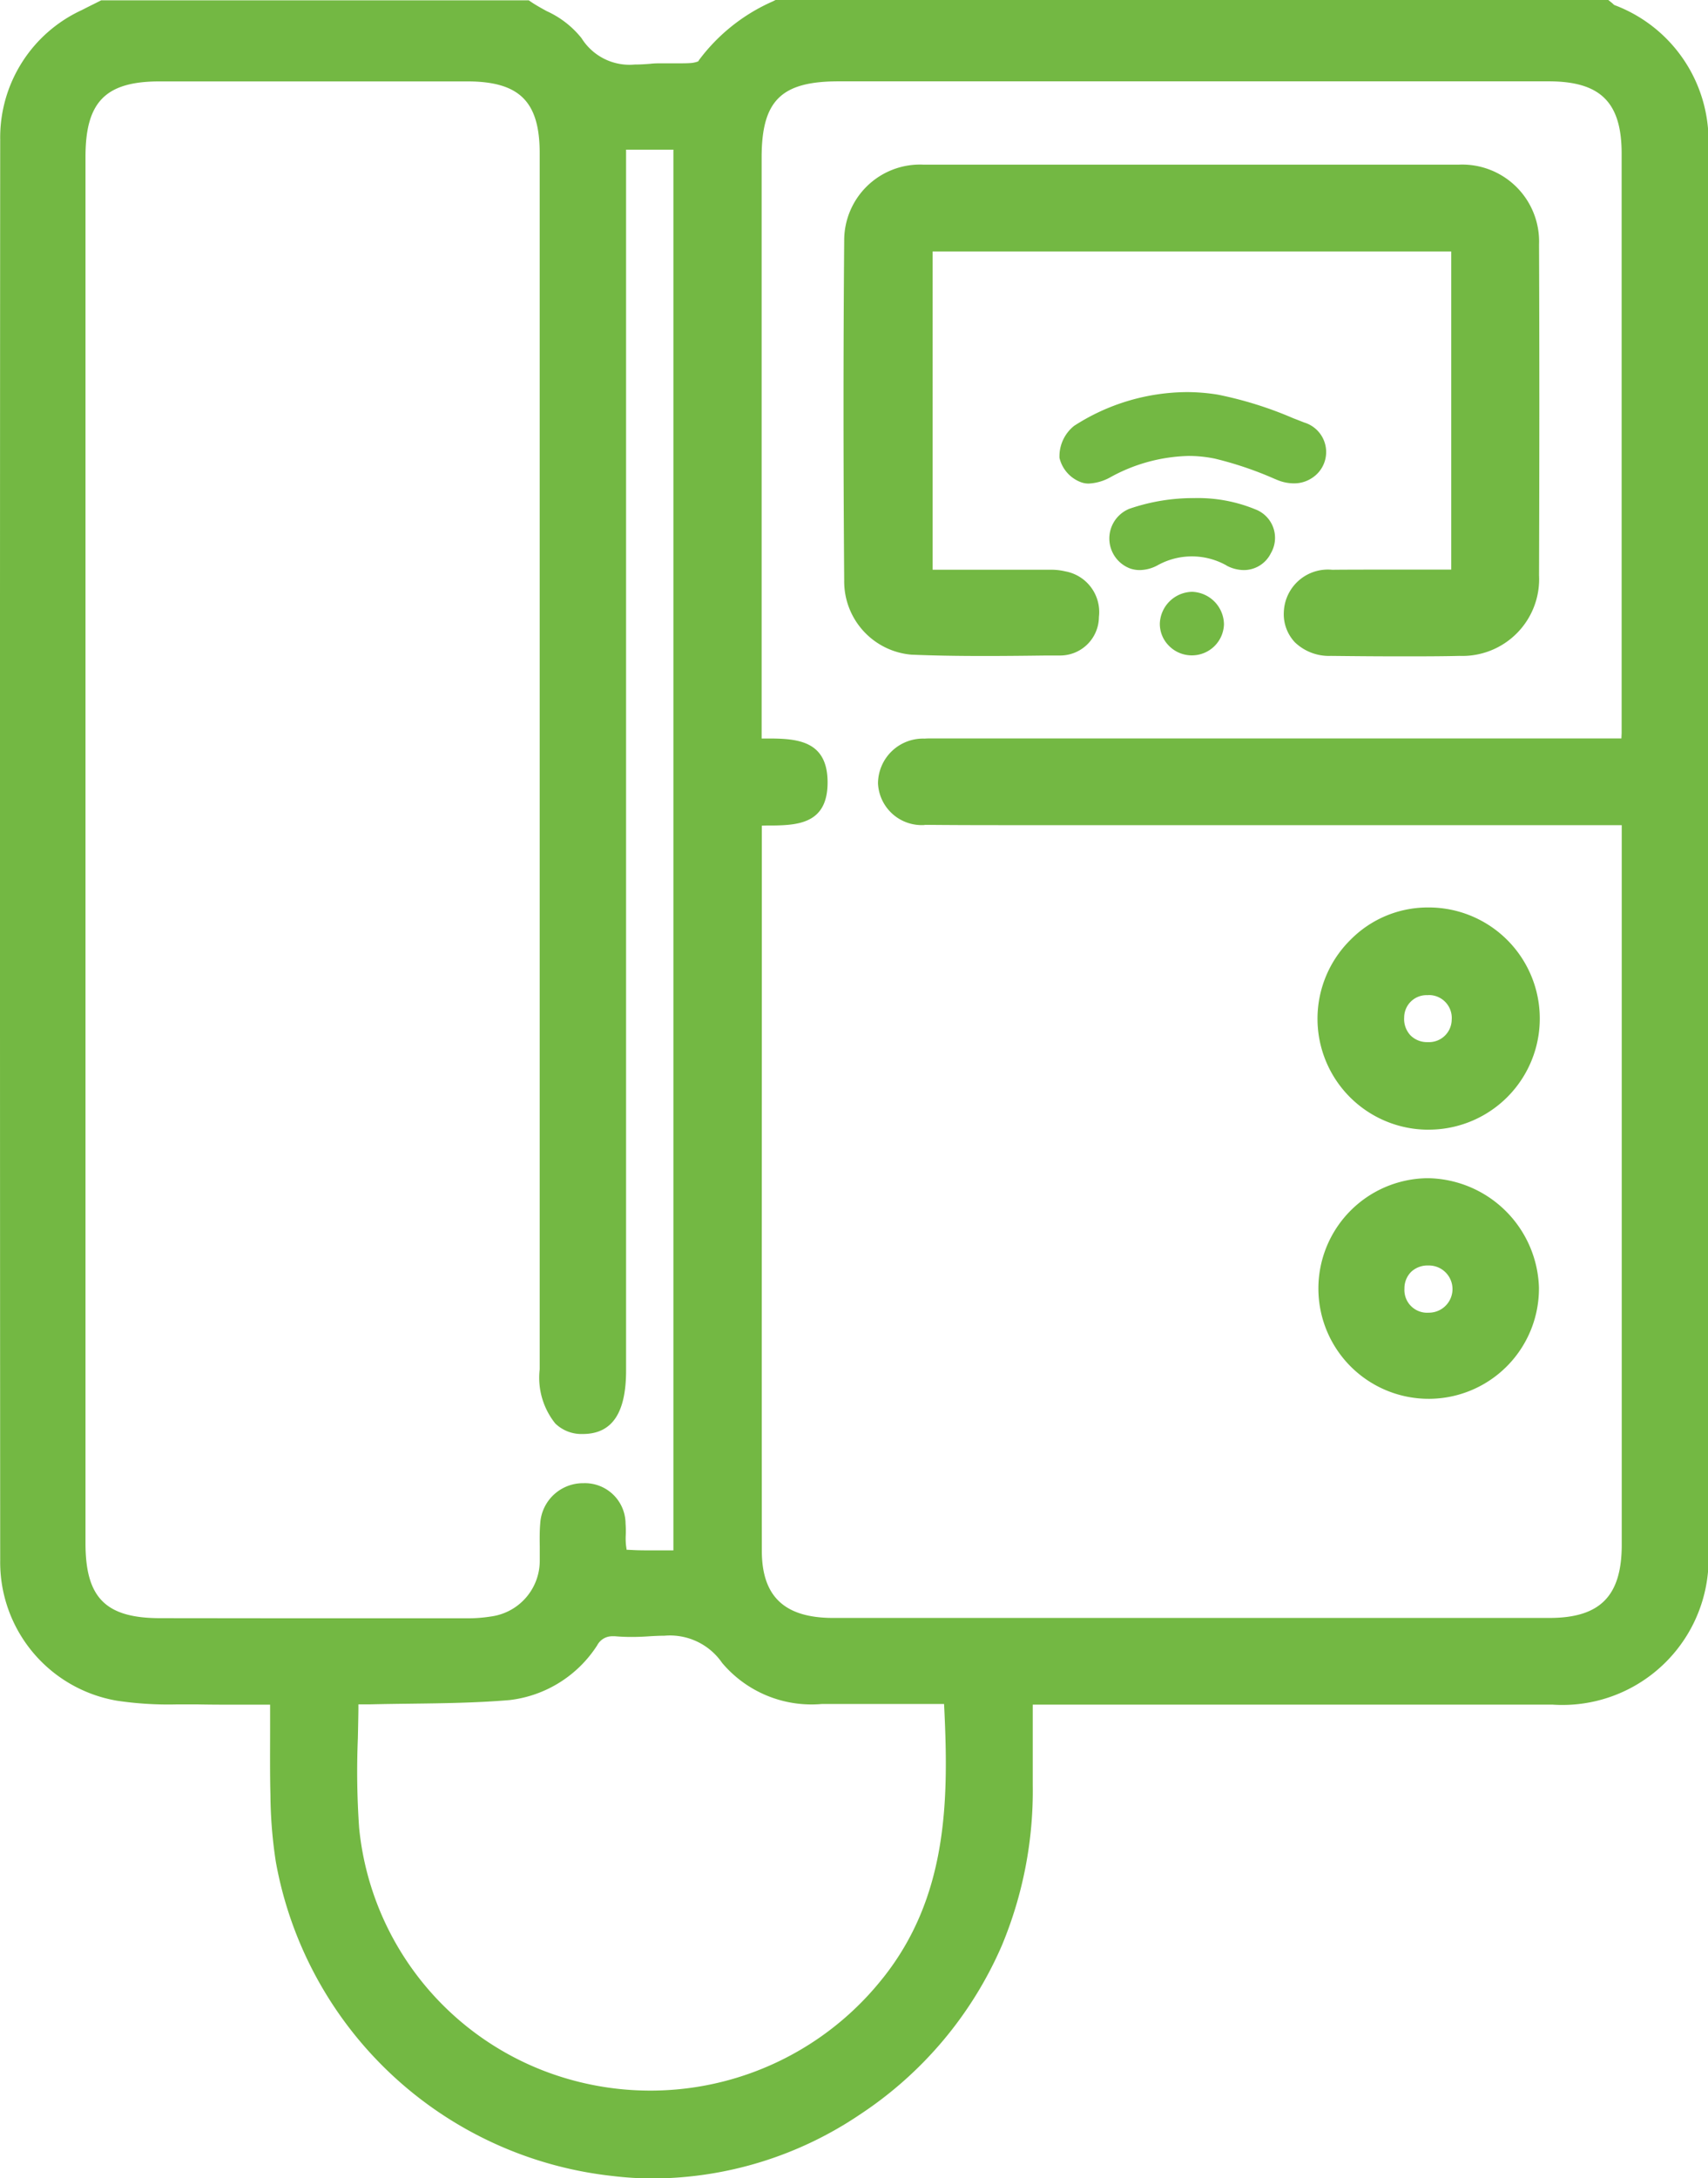 <?xml version="1.0" encoding="UTF-8"?>
<svg xmlns="http://www.w3.org/2000/svg" width="51.839" height="66.089" viewBox="0 0 51.839 66.089">
  <path d="M2902.092,5.24l-.028-.012-.022-.02c-.02-.018-.039-.037-.06-.053l-.094-.076h-25.277l-.073.038a5.6,5.6,0,0,0-2.242,1.776l-.033.05-.057.018a.768.768,0,0,1-.17.031c-.084.006-.174.008-.282.008-.088,0-.178,0-.271,0s-.188,0-.284,0c-.146,0-.266,0-.38.014-.182.015-.339.023-.479.023a1.716,1.716,0,0,1-1.616-.8,2.87,2.87,0,0,0-1.058-.821c-.164-.09-.318-.175-.458-.269l-.086-.058h-12.977l-.233.117c-.118.058-.235.117-.351.177a4.256,4.256,0,0,0-2.481,3.926c-.01,15.123-.007,30.182,0,43.109a4.262,4.262,0,0,0,3.54,4.263,10.545,10.545,0,0,0,1.842.112c.189,0,.377,0,.566,0,.3.006.615.009,1,.009l.78,0h.464v.171l0,.448c0,.735-.008,1.426.01,2.13a13.925,13.925,0,0,0,.164,2.021,11.668,11.668,0,0,0,10.223,9.531,10.309,10.309,0,0,0,1.246.075,11.306,11.306,0,0,0,6.26-1.942,11.708,11.708,0,0,0,4.306-5.127,12.187,12.187,0,0,0,.938-4.864c0-.618,0-1.237,0-1.873v-.571h9.607l6.176,0a4.438,4.438,0,0,0,4.718-4.745q0-3.657,0-7.314V33.414q0-11.887,0-23.775A4.4,4.4,0,0,0,2902.092,5.24Zm-44.154,48.937c-1.654,0-2.269-.616-2.269-2.269q0-21.039,0-42.077c0-1.663.61-2.282,2.249-2.282h9.336c1.587,0,2.2.611,2.2,2.178v36.9a2.219,2.219,0,0,0,.473,1.643,1.139,1.139,0,0,0,.831.319h.032c.866-.014,1.286-.643,1.286-1.926V9.62h1.436v42.5h-.169l-.428,0c-.267,0-.484,0-.681-.013l-.142-.006-.019-.141a2.106,2.106,0,0,1-.007-.306,3.126,3.126,0,0,0-.006-.354,1.233,1.233,0,0,0-1.276-1.218h-.014a1.3,1.3,0,0,0-1.3,1.225c-.02.237-.017.471-.014.7v.022c0,.127,0,.258,0,.388a1.707,1.707,0,0,1-1.479,1.709,4.488,4.488,0,0,1-.768.055q-2.745,0-5.491,0Zm21.925,10.929a9,9,0,0,1-9.56,3.049,8.827,8.827,0,0,1-6.329-7.615,24.608,24.608,0,0,1-.038-2.729V57.8c.006-.275.012-.556.016-.841l0-.167h.167l.189,0c.416-.01.827-.015,1.225-.02.986-.012,2-.025,3-.109A3.667,3.667,0,0,0,2871.2,55a.51.51,0,0,1,.442-.274c.029,0,.061,0,.1,0,.162.014.326.021.5.021s.33-.006.51-.018.346-.019.486-.019a1.92,1.92,0,0,1,1.754.826,3.549,3.549,0,0,0,3.027,1.245q.8,0,1.608,0h2.1l.008.162C2881.868,59.727,2881.834,62.641,2879.863,65.107Zm1.279-35c.7.007,1.446.01,2.427.01h18.726v6q0,7.917,0,15.835c0,1.554-.656,2.218-2.19,2.219l-10.871,0-10.871,0c-1.477,0-2.166-.648-2.167-2.037-.006-5.723,0-11.544,0-17.174V30.333c0-.014,0-.028,0-.042l0-.16.16-.005c.071,0,.145,0,.221,0,.813-.012,1.607-.121,1.615-1.29.008-1.235-.843-1.344-1.715-1.349h-.119l-.168,0V21.332q0-5.734,0-11.469c0-1.731.59-2.316,2.336-2.316h21.551c1.573,0,2.214.635,2.215,2.191,0,5.569,0,10.945,0,17.395,0,.061,0,.123,0,.188l-.007.163h-20.893c-.1,0-.177,0-.253.006a1.367,1.367,0,0,0-1.417,1.359A1.327,1.327,0,0,0,2881.141,30.111Z" transform="translate(-2853.074 -5.079)" fill="#73b843"></path>
  <path d="M3024.778,46.906c.012-3.644.012-6.927,0-10.039a2.334,2.334,0,0,0-2.442-2.42c-2.768,0-5.443,0-8.06,0-2.778,0-5.49,0-8.178,0a2.3,2.3,0,0,0-2.409,2.318c-.028,3.3-.027,6.766,0,10.3a2.23,2.23,0,0,0,2.041,2.25c.657.027,1.355.04,2.2.04.647,0,1.289-.007,1.909-.015l.381,0a1.177,1.177,0,0,0,1.2-1.169,1.254,1.254,0,0,0-1.022-1.384,1.834,1.834,0,0,0-.46-.049l-.164,0h-.029l-.11,0h-.022l-1.624,0h-1.616V37.081h15.74v9.653H3020.1c-.615,0-1.123,0-1.6.005a1.337,1.337,0,0,0-1.468,1.286,1.243,1.243,0,0,0,.336.915,1.494,1.494,0,0,0,1.088.412c.555.006,1.294.014,2.1.014.644,0,1.253,0,1.811-.014A2.33,2.33,0,0,0,3024.778,46.906Z" transform="translate(-2978.067 -29.451)" fill="#73b843"></path>
  <path d="M3091.637,173.8h.012a3.371,3.371,0,0,0,.027-6.742h-.058a3.291,3.291,0,0,0-2.327.979,3.366,3.366,0,0,0,2.346,5.764Zm0-4.084h.015a.694.694,0,0,1,.708.751.689.689,0,0,1-.719.677h-.021a.707.707,0,0,1-.517-.212.724.724,0,0,1-.185-.541A.678.678,0,0,1,3091.642,169.72Z" transform="translate(-3048.3 -139.524)" fill="#73b843"></path>
  <path d="M3091.659,215.365h-.048a3.347,3.347,0,1,0,3.4,3.312A3.424,3.424,0,0,0,3091.659,215.365Zm0,4.081h-.01a.688.688,0,0,1-.72-.731.7.7,0,0,1,.207-.512.726.726,0,0,1,.515-.19h.033a.716.716,0,0,1-.026,1.432Z" transform="translate(-3048.303 -179.616)" fill="#73b843"></path>
  <path d="M3046.935,77.084a10.769,10.769,0,0,1,1.811.613l.09.037a1.313,1.313,0,0,0,.493.1.979.979,0,0,0,.558-.166.936.936,0,0,0-.24-1.68l-.207-.081-.127-.049a11.454,11.454,0,0,0-2.29-.716,5.9,5.9,0,0,0-.95-.077,6.368,6.368,0,0,0-3.412,1.025,1.185,1.185,0,0,0-.443.97,1.045,1.045,0,0,0,.657.741.659.659,0,0,0,.232.039,1.492,1.492,0,0,0,.632-.178,5.148,5.148,0,0,1,2.4-.66A3.941,3.941,0,0,1,3046.935,77.084Z" transform="translate(-3010.062 -63.168)" fill="#73b843"></path>
  <path d="M3054.614,96.036a1.133,1.133,0,0,0,.523.135.914.914,0,0,0,.82-.512.924.924,0,0,0-.468-1.329,4.582,4.582,0,0,0-1.845-.343,5.969,5.969,0,0,0-1.983.325.972.972,0,0,0,.027,1.812.9.9,0,0,0,.289.047,1.168,1.168,0,0,0,.533-.14,2.141,2.141,0,0,1,2.1,0Z" transform="translate(-3017.385 -78.874)" fill="#73b843"></path>
  <path d="M3061.133,110.709h-.018a1,1,0,0,0-.97.953.936.936,0,0,0,.267.675.97.97,0,0,0,.691.3h.013a.972.972,0,0,0,.975-.941A1,1,0,0,0,3061.133,110.709Z" transform="translate(-3024.943 -92.752)" fill="#73b843"></path>
</svg>
